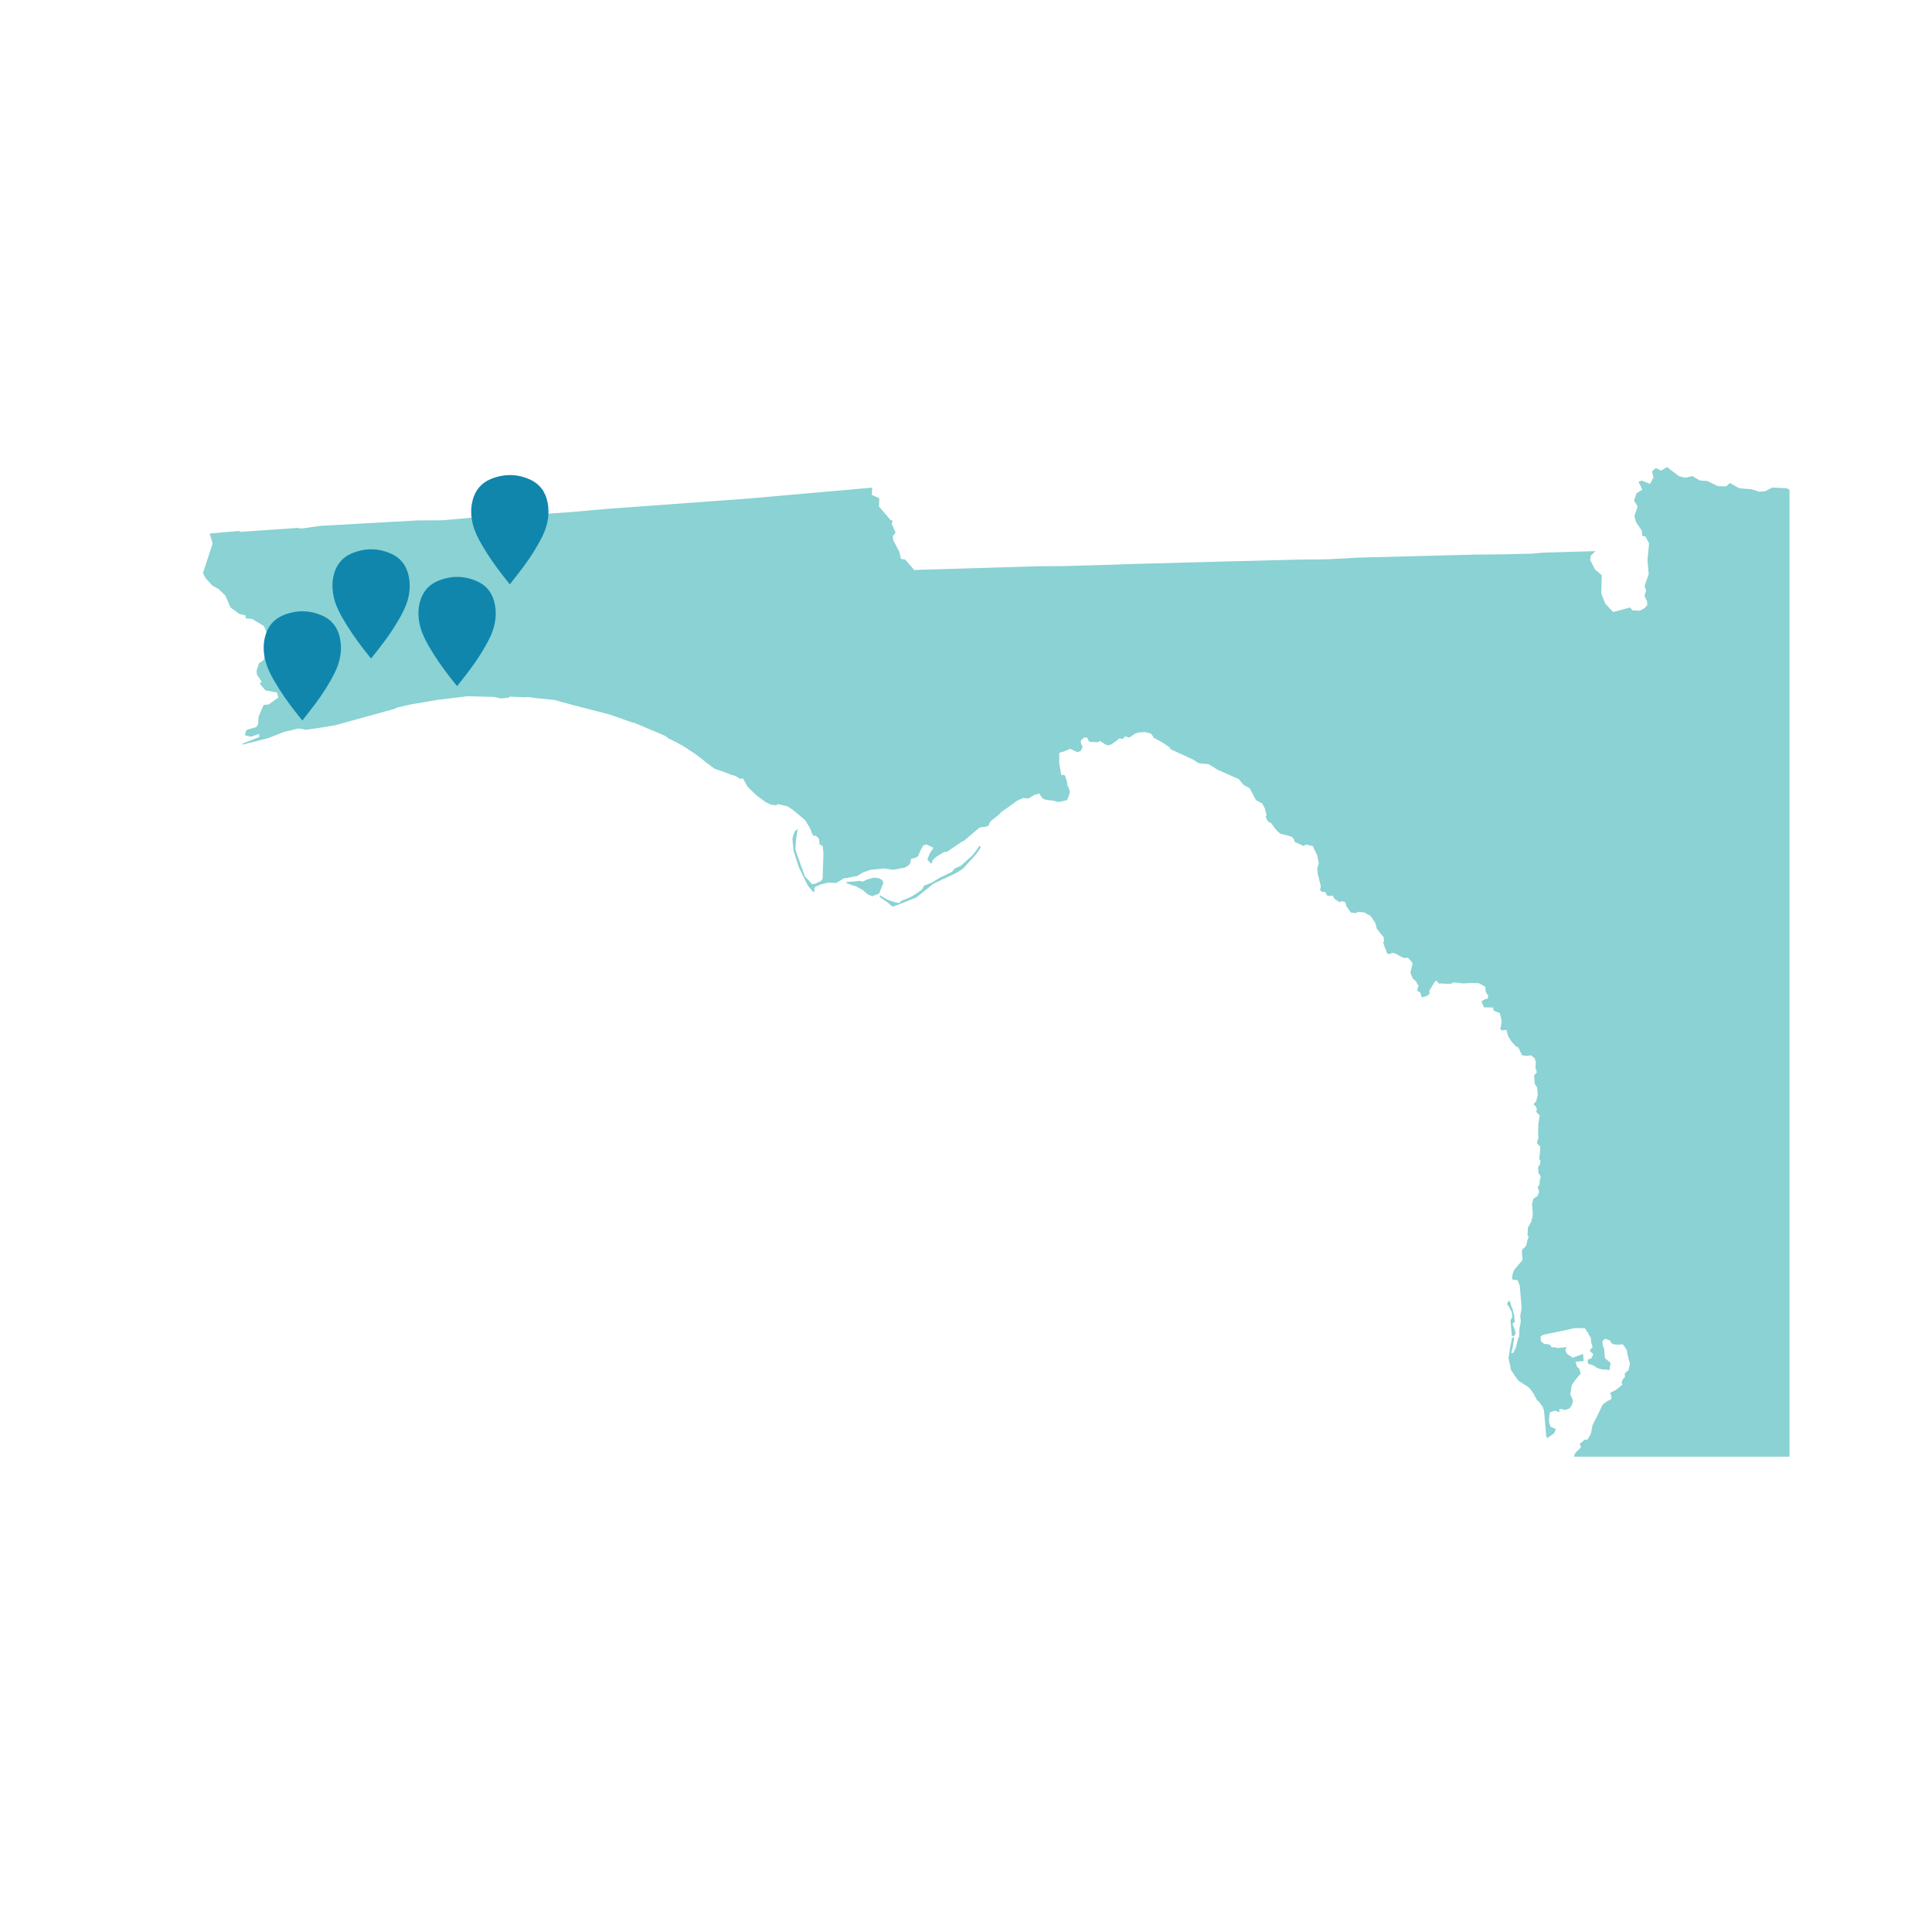 <?xml version="1.0" encoding="utf-8"?>
<!-- Generator: Adobe Illustrator 26.5.3, SVG Export Plug-In . SVG Version: 6.00 Build 0)  -->
<svg version="1.1" id="Layer_1" xmlns="http://www.w3.org/2000/svg" xmlns:xlink="http://www.w3.org/1999/xlink" x="0px" y="0px"
	 viewBox="0 0 1200 1200" style="enable-background:new 0 0 1200 1200;" xml:space="preserve">
<style type="text/css">
	.st0{clip-path:url(#SVGID_00000104697112814097348260000010209113730864651186_);}
	.st1{fill-rule:evenodd;clip-rule:evenodd;fill:#8AD2D3;}
	.st2{fill:#1086AD;}
</style>
<g>
	<defs>
		<rect id="SVGID_1_" x="106.26" y="280.47" width="1005.24" height="624.3"/>
	</defs>
	<clipPath id="SVGID_00000021841785022748361890000013939318634757775750_">
		<use xlink:href="#SVGID_1_"  style="overflow:visible;"/>
	</clipPath>
	<g style="clip-path:url(#SVGID_00000021841785022748361890000013939318634757775750_);">
		<polygon class="st1" points="1096.38,1093.66 1095.06,1093.15 1092.42,1092.1 1091.79,1092.16 1089.95,1092.96 1088.23,1095.02 
			1082.27,1092.36 1080.32,1091.89 1077.8,1092.12 1074.42,1089.87 1072.36,1088.14 1070.66,1083.2 1068.26,1077.69 
			1064.39,1069.76 1063.43,1066.03 1059.66,1059.37 1058.07,1055.69 1058.01,1055.06 1058.53,1053.74 1057.05,1051.33 
			1055.78,1051.44 1055.84,1052.07 1054.69,1053.44 1054.28,1056.02 1055.08,1057.86 1057.93,1061.43 1060.1,1064.42 
			1063.35,1072.4 1066.89,1076.54 1067.69,1078.38 1071.26,1090.15 1072.75,1092.56 1073.49,1093.77 1074.18,1094.34 
			1078.13,1095.9 1082.25,1099.36 1084.83,1099.77 1085.51,1100.34 1086.83,1100.86 1089.41,1101.27 1090.67,1101.16 
			1092.51,1100.36 1093.09,1099.68 1095.5,1098.19 1100.27,1094.59 1100.22,1093.96 		"/>
		<polygon class="st1" points="1422.64,1231.65 1421.6,1234.28 1421.13,1236.23 1421.93,1238.07 1421.52,1240.65 1420.48,1243.28 
			1420.24,1247.76 1419.25,1251.02 1418.73,1252.34 1417.52,1253.08 1413.9,1255.31 1413.38,1256.62 1412.92,1258.57 
			1413.25,1262.36 1412.1,1263.73 1410.37,1265.79 1408.81,1269.74 1408.35,1271.69 1404.89,1275.81 1403.11,1277.24 
			1401.85,1277.35 1401.16,1276.78 1396.8,1277.79 1396.28,1279.11 1400.86,1280.62 1402.24,1281.77 1403.03,1283.61 
			1402.74,1287.45 1401.17,1291.4 1399.34,1292.2 1397.5,1293 1395.09,1294.48 1394.56,1295.8 1395.36,1297.63 1395.53,1299.53 
			1395.06,1301.48 1395.12,1302.11 1394.6,1303.43 1393.5,1305.43 1392.3,1306.17 1391.66,1306.23 1389.72,1305.76 1386.39,1304.15 
			1385.82,1304.83 1388.1,1309.08 1388.9,1310.92 1388.95,1311.55 1389.01,1312.18 1388.49,1313.5 1388.54,1314.13 1387.97,1314.82 
			1387.34,1314.87 1386.76,1315.56 1385.5,1315.67 1384.81,1315.1 1384.18,1315.15 1382.18,1314.05 1382.07,1312.79 1380.8,1312.9 
			1379.02,1314.33 1381.71,1316 1383.6,1315.84 1384.29,1316.41 1385.03,1317.62 1385.09,1318.25 1384.57,1319.57 1383.94,1319.62 
			1382.27,1322.31 1381.69,1323 1381.11,1323.69 1380.48,1323.74 1379.91,1324.43 1379.96,1325.06 1379.33,1325.12 1378.29,1327.75 
			1377.72,1328.44 1375.99,1330.5 1375.36,1330.55 1374.73,1330.61 1372.26,1331.46 1373,1332.67 1373.11,1333.93 1372.07,1336.56 
			1371.6,1338.51 1371.03,1339.2 1369.3,1341.26 1368.67,1341.31 1368.04,1341.37 1367.35,1340.79 1366.78,1341.48 1364.94,1342.28 
			1361.43,1345.77 1360.86,1346.45 1360.91,1347.08 1360.97,1347.71 1358.72,1351.09 1356.94,1352.52 1355.73,1353.26 
			1355.84,1354.52 1359.41,1351.67 1362.75,1346.29 1365.11,1344.17 1366.94,1343.37 1368.84,1343.21 1369.41,1342.52 
			1370.04,1342.47 1369.99,1341.83 1371.14,1340.46 1372.81,1337.77 1374.54,1335.71 1374.48,1335.08 1375.11,1335.03 
			1376.84,1332.97 1377.42,1332.28 1377.99,1331.59 1378.57,1330.91 1379.72,1329.53 1380.35,1329.48 1380.3,1328.85 
			1380.93,1328.79 1380.87,1328.16 1381.45,1327.47 1381.39,1326.84 1380.65,1325.64 1383.47,1321.57 1384.05,1320.89 
			1385.2,1319.51 1386.41,1318.77 1388.24,1317.97 1388.82,1317.29 1388.76,1316.66 1389.92,1315.28 1389.86,1314.65 
			1390.44,1313.97 1394.63,1311.05 1398.09,1306.94 1400.85,1302.24 1401.84,1298.97 1400.99,1296.51 1400.88,1295.24 
			1406.71,1282.01 1409.48,1277.32 1412.02,1270.1 1413.17,1268.73 1414.27,1266.72 1414.79,1265.4 1416,1264.66 1416.35,1261.45 
			1418.32,1254.92 1420.62,1252.17 1422.84,1241.17 1424.51,1238.48 1423.27,1231.59 		"/>
		<polygon class="st1" points="1425.37,1183.07 1425.2,1181.18 1426.02,1176.02 1425.64,1171.6 1425.3,1167.82 1424.34,1164.09 
			1424.47,1158.35 1422.84,1147.05 1422.79,1146.42 1422.68,1145.15 1422.2,1132.48 1422.33,1126.74 1422.28,1126.11 
			1422.22,1125.48 1422.17,1124.85 1422.8,1124.79 1422.52,1121.64 1422.24,1118.48 1421.97,1115.33 1422.48,1099.38 
			1422.2,1096.23 1422.83,1096.17 1422.72,1094.91 1423.24,1093.59 1422.35,1083.49 1422.93,1082.81 1422.71,1080.28 
			1423.34,1080.23 1422.2,1059.98 1422.61,1057.4 1422.38,1054.87 1422.41,1047.88 1422.76,1044.67 1423.17,1042.09 
			1423.11,1041.46 1422.95,1039.56 1423.36,1036.98 1423.3,1036.35 1422.64,1028.78 1421.64,1017.42 1421.47,1015.53 
			1421.31,1013.63 1421.25,1013 1421.14,1011.74 1420.98,1009.85 1420.01,1006.11 1418.94,1001.12 1419.46,999.8 1420.09,999.75 
			1419.7,995.33 1415.55,984.25 1410.54,970.7 1408.04,963.92 1404.17,955.99 1399.49,946.23 1395.1,939.62 1392.71,934.1 
			1390.48,930.48 1391.63,929.11 1390.09,926.07 1389.35,924.86 1385.64,918.83 1383.42,915.21 1382.67,914 1381.93,912.79 
			1375.94,902.51 1374.4,899.46 1370.64,892.8 1367.45,885.45 1361.76,871.32 1360.5,871.43 1358.21,867.18 1355.82,861.66 
			1355.77,861.03 1354.97,859.2 1354.01,855.46 1353.26,854.26 1352.52,853.05 1350.46,851.32 1349.61,848.85 1348.81,847.02 
			1348.76,846.39 1347.16,842.71 1342.21,829.79 1341.53,829.21 1339.25,824.96 1328.92,808.7 1328.86,808.07 1317.84,791.23 
			1316.42,789.45 1314.93,787.03 1309.63,777.32 1308.83,775.48 1308.09,774.28 1304.32,767.61 1299.32,754.06 1299.21,752.8 
			1298.52,752.22 1295.69,741.66 1294.78,738.56 1294.61,736.67 1293.48,731.04 1293.26,728.52 1292.87,724.1 1293.06,719 
			1292.95,717.73 1293.36,715.16 1293.25,713.89 1293.77,712.58 1294.18,710 1296.43,706.62 1298.15,704.56 1303.61,701.54 
			1303.5,700.27 1301.28,696.65 1296.03,687.58 1294.9,681.95 1292.62,677.7 1291.19,675.92 1284.9,669.47 1279.93,663.55 
			1279.18,662.34 1267.87,649.35 1267.81,648.72 1266.39,646.93 1263.47,642.74 1252.68,628.42 1235.37,605.14 1232.46,600.94 
			1229.55,596.75 1229.49,596.12 1228.12,594.96 1225.26,591.4 1222.46,588.46 1220.24,584.84 1218.81,583.06 1218.07,581.86 
			1217.21,579.39 1212.08,571.57 1207.51,563.07 1202.27,553.99 1191.71,535.2 1190.92,533.36 1186.35,524.86 1181.9,517.62 
			1181.16,516.41 1178.14,510.95 1168.11,490.85 1168.05,490.22 1164.92,483.5 1164.86,482.87 1162.58,478.61 1158.65,470.06 
			1156.83,463.86 1156.61,461.33 1156.22,456.91 1154.57,452.61 1153.67,449.51 1150.92,447.2 1150.07,444.74 1146.88,437.38 
			1135.57,402.76 1134.78,400.93 1129.71,386.74 1129.55,384.85 1128.75,383.01 1126.99,377.44 1126.03,373.71 1125.86,371.82 
			1125.81,371.19 1124.23,360.51 1124.18,359.88 1122.58,356.21 1120.32,344.96 1117.58,342.66 1115.68,342.82 1114.31,341.67 
			1114.83,340.35 1115.93,338.35 1114.11,332.15 1113.67,327.1 1112.76,324 1113.55,311.21 1113.73,306.11 1113.05,305.53 
			1112.36,304.96 1110.99,303.81 1109.67,303.28 1100.73,302.8 1096.47,305.08 1092.69,305.41 1088.1,303.91 1080.42,303.31 
			1074.41,300.02 1072.05,302.14 1066.95,301.95 1060.3,298.72 1055.83,298.47 1051.14,295.7 1046.77,296.72 1042.88,295.79 
			1035.38,290.09 1031.76,292.32 1028.44,290.7 1026.08,292.82 1027.04,296.55 1024.85,300.55 1019.58,298.47 1017.74,299.27 
			1020.08,304.15 1016.46,306.38 1014.95,310.96 1017.18,314.58 1015.15,320.48 1016.12,324.22 1019.77,329.62 1020.05,332.77 
			1022,333.24 1024.28,337.49 1023.27,347.75 1024.05,356.59 1021.5,363.81 1022.41,366.91 1021.42,370.17 1022.96,373.22 
			1023.18,375.74 1021.46,377.8 1018.41,379.34 1013.94,379.1 1012.51,377.32 1001.95,380.15 997.03,374.86 994.59,368.71 
			994.85,357.24 990.73,353.79 987.65,347.7 988.06,345.12 991,342.32 958.65,343.25 951.7,343.86 932.03,344.32 915.51,344.49 
			843.81,346.33 824.83,347.37 815.94,347.51 808.31,347.54 767.7,348.56 746.76,349.13 704.89,350.26 692.84,350.68 660.49,351.61 
			645.24,351.68 567.86,354.02 562.2,347.52 559.62,347.12 558.6,342.75 554.78,335.46 554.56,332.93 556.28,330.87 553.89,325.36 
			554.36,323.41 553.04,322.89 545.95,314.61 546.14,309.5 541.5,307.37 541.75,302.89 464.76,309.65 463.49,309.76 378.19,315.98 
			354.21,318.08 321.97,320.28 301.09,321.48 294.72,321.4 274.53,323.17 259.27,323.24 199.15,326.61 187.22,328.29 184.64,327.88 
			184.01,327.94 183.37,327.99 182.74,328.05 149.24,330.35 148.55,329.78 147.92,329.83 130.25,331.38 132.07,337.58 
			126.05,355.92 127.59,358.96 131.82,363.68 135.82,365.87 140,369.96 143.19,377.31 148.62,381.28 152.52,382.21 152.69,384.11 
			156.53,384.4 163.91,388.84 166.31,394.36 166.28,401.35 163.85,409.84 160.86,412.01 159.35,416.59 159.58,419.11 162.49,423.31 
			161.34,424.68 164.88,428.82 171.99,430.11 172.9,433.21 166.92,437.55 163.76,437.82 160.59,445.1 160.34,449.57 159.25,451.58 
			153.05,453.39 152.06,456.66 155.96,457.59 160.9,455.88 161.06,457.78 150.61,461.87 150.67,462.5 166.22,458.59 176.67,454.5 
			181.67,453.42 185.4,452.46 187.98,452.87 189.92,453.33 199.97,451.82 208.12,450.47 245.37,440.2 246.58,439.46 255.93,437.37 
			264.08,436.01 271.6,434.72 290.48,432.43 307.05,432.88 310.95,433.81 316,433.37 316.57,432.68 326.15,433.11 328.04,432.94 
			333.83,433.71 344.09,434.71 356.47,438.08 378.59,443.77 393.03,448.86 393.66,448.81 403.57,453.02 406.21,454.06 
			413.48,457.24 414.85,458.39 420.18,461.11 424.19,463.3 426.88,464.97 427.56,465.55 430.26,467.22 435,470.62 437.75,472.92 
			438.44,473.49 443.87,477.47 451.09,480.01 453.73,481.05 456.99,482.04 459.68,483.71 461.58,483.55 463.12,486.59 464.6,489 
			470.15,494.24 475.58,498.22 478.9,499.83 482.12,500.19 483.32,499.44 489.17,500.84 492.55,503.09 495.29,505.39 495.98,505.96 
			500.1,509.42 503.06,514.25 504.71,518.55 505.4,519.13 506.66,519.02 508.04,520.17 508.78,521.38 508.83,522.01 508.94,523.27 
			509.05,524.53 510.37,525.05 511.06,525.63 511.11,526.26 511.22,527.52 511.45,530.04 510.94,545.99 509.79,547.36 
			506.11,548.96 504.22,549.12 502.79,547.34 499.99,544.41 496.63,535.16 494.07,527.75 494.26,522.65 495.08,517.49 
			495.49,514.91 493.71,516.34 492.67,518.97 492.2,520.92 492.42,523.45 492.87,528.5 496.33,539 500.21,546.93 501.75,549.97 
			504.61,553.54 505.92,554.06 505.76,552.17 506.28,550.85 509.95,549.25 514.31,548.24 519.42,548.42 524.25,545.46 
			526.14,545.29 532.39,544.1 536.01,541.88 540.95,540.17 544.11,539.9 549.16,539.45 554.95,540.22 561.2,539.03 561.83,538.98 
			564.25,537.49 565.4,536.12 565.81,533.54 568.91,532.63 570.11,531.89 572.25,527.25 573.35,525.25 575.18,524.45 576.5,524.97 
			579.82,526.59 577.58,529.96 576.01,533.92 578.13,536.27 578.76,536.22 579.23,534.27 581.58,532.16 586.41,529.19 588.3,529.02 
			597.9,522.46 598.53,522.4 602.67,518.86 608.6,513.89 609.86,513.77 611.75,513.61 614.22,512.76 614.17,512.13 615.26,510.12 
			620.61,505.84 621.76,504.46 625.96,501.55 631.94,497.21 635.61,495.62 638.82,495.97 642.44,493.74 645.54,492.84 
			647.03,495.25 648.4,496.4 650.35,496.87 653.56,497.22 657.46,498.15 662.45,497.08 663.02,496.39 664.06,493.75 664.53,491.81 
			663.62,488.71 662.94,488.13 662.71,485.61 661.8,482.51 661.06,481.3 659.17,481.46 659.12,480.83 657.87,473.95 657.95,467.58 
			661.05,466.67 664.73,465.08 668.05,466.69 669.37,467.21 671.2,466.42 672.3,464.41 672.19,463.15 671.45,461.94 671.28,460.05 
			671.86,459.37 673.64,457.94 675.59,458.4 675.7,459.66 677.07,460.82 682.18,461 682.75,460.32 683.38,460.26 686.76,462.51 
			688.71,462.97 690.55,462.18 693.53,460.01 695.32,458.58 697.27,459.04 698.42,457.67 699.68,457.56 701,458.08 701.63,458.02 
			702.83,457.28 704.62,455.85 707.09,455 710.87,454.67 714.77,455.6 716.2,457.38 716.25,458.01 722.27,461.3 726.33,464.12 
			727.02,464.7 726.38,464.75 727.07,465.33 740.99,471.74 744.37,473.99 750.79,474.69 756.17,478.04 768.08,483.35 769.4,483.87 
			772.26,487.44 776.26,489.63 780.08,496.93 782.09,498.02 784.09,499.12 785.63,502.16 786.59,505.89 786.65,506.52 
			786.07,507.21 786.87,509.05 787.61,510.26 789.62,511.35 791.79,514.34 793.22,516.12 795.27,517.85 799.17,518.78 
			802.44,519.77 803.87,521.55 803.98,522.81 808.62,524.95 809.93,525.47 810.51,524.78 811.77,524.67 815.67,525.6 815.72,526.23 
			818.06,531.11 819.13,536.11 818.15,539.37 818.43,542.53 820.41,550.62 819.94,552.57 820.69,553.78 823.27,554.19 
			824.06,556.02 825.38,556.54 827.9,556.32 828.7,558.16 832.08,560.41 833.29,559.67 835.23,560.13 835.98,561.34 836.09,562.6 
			839,566.8 842.21,567.15 843.42,566.41 847.26,566.71 851.27,568.9 854.18,573.09 855.14,576.83 856.57,578.61 859.43,582.17 
			859.65,584.7 859.07,585.38 859.92,587.85 861.58,592.16 862.89,592.68 864.73,591.88 865.36,591.83 868,592.87 868.68,593.44 
			872,595.06 874.53,594.84 876.64,597.2 877.39,598.4 875.99,604.25 877.59,607.93 879.65,609.65 880.44,611.49 881.13,612.07 
			880.14,615.33 882.15,616.43 883.05,619.53 886.16,618.62 887.94,617.19 887.77,615.3 891.11,609.92 891.69,609.23 892.32,609.18 
			893.75,610.96 895.01,610.85 899.48,611.09 901.38,610.92 903.22,610.13 909.01,610.89 913.42,610.5 918.53,610.69 922.54,612.88 
			922.81,616.04 924.3,618.45 924.35,619.08 923.83,620.4 922.57,620.51 920.16,622 921.75,625.67 927.49,625.8 927.65,627.7 
			931.6,629.26 932.68,634.25 932.32,637.46 931.8,638.78 932.55,639.99 935.7,639.71 936.66,643.44 938.89,647.06 941.69,650 
			943.01,650.51 945.35,655.4 947.93,655.81 951.08,655.53 953.14,657.26 953.99,659.73 953.64,662.94 954.55,666.04 952.82,668.1 
			953.26,673.14 954,674.35 954.75,675.56 954.86,676.82 955.13,679.98 954.21,683.87 952.48,685.93 953.85,687.08 954.65,688.92 
			954.13,690.24 954.87,691.45 956.24,692.6 956.3,693.23 955.48,698.39 955.35,704.12 955.57,706.65 954.58,709.91 956.7,712.27 
			956.45,716.75 956.04,719.33 956.1,719.96 956.84,721.16 956.43,723.74 955.8,723.8 955.34,725.75 955.61,728.9 956.3,729.48 
			957.1,731.32 956.52,732 956.22,735.84 955.07,737.22 955.98,740.32 955.46,741.63 954.94,742.95 952.53,744.44 951.54,747.7 
			951.98,752.75 952.09,754.01 951.68,756.59 951.16,757.91 951.22,758.54 949.03,762.55 948.78,767.02 949.53,768.23 
			948.49,770.86 948.54,771.5 948.02,772.81 948.08,773.44 947.5,774.13 946.35,775.5 945.72,775.56 945.25,777.51 945.64,781.93 
			945.7,782.56 940.52,788.74 939.47,791.37 939.12,794.58 941.07,795.05 942.33,794.93 943.07,796.14 943.93,798.61 943.98,799.24 
			944.09,800.5 944.31,803.03 945.14,812.49 944.27,817.02 944.6,820.81 943.73,825.34 943.54,830.44 942.96,831.13 941.57,836.97 
			939.95,840.3 939.32,840.35 938.69,840.41 939.62,836.51 940.44,831.35 940.39,830.72 939.12,830.83 938.71,833.41 938.25,835.36 
			937.43,840.52 937.02,843.1 937.19,844.99 938.15,848.72 938.32,850.62 941.97,856.02 943.4,857.8 948.78,861.14 950.15,862.3 
			952.32,865.28 954.6,869.54 955.98,870.69 956.72,871.89 958.15,873.68 959,876.15 960.11,888.77 960.44,892.55 961.13,893.13 
			965.32,890.22 966.36,887.58 963.73,886.54 963.04,885.97 962.19,883.5 962.08,882.23 962.38,878.39 962.9,877.08 966,876.17 
			968.63,877.21 968.58,876.58 968.46,875.31 969.1,875.26 969.73,875.2 970.36,875.15 971.04,875.72 972.94,875.56 974.78,874.76 
			975.93,873.39 976.97,870.75 976.86,869.49 975.26,865.81 975.73,863.87 976.08,860.66 978.33,857.28 981.78,853.16 
			980.87,850.06 979.5,848.91 978.59,845.81 983.64,845.36 983.25,840.95 976.48,843.45 976.42,842.82 974.42,841.72 973.05,840.57 
			972.19,838.1 973.34,836.73 966.4,837.34 966.35,836.71 965.72,836.76 965.09,836.82 964.45,836.87 963.82,836.93 963.08,835.72 
			962.4,835.15 959.82,834.74 959.18,834.79 958.5,834.22 957.81,833.64 957.13,833.07 957.07,832.43 956.96,831.17 956.9,830.54 
			956.85,829.91 957.48,829.85 958.05,829.17 963.05,828.09 968.67,826.96 973.67,825.89 978.03,824.87 983.76,825 984.39,824.95 
			985.88,827.36 986.56,827.94 986.62,828.57 987.36,829.78 988.1,830.98 988.16,831.61 988.38,834.14 989.23,836.61 988.66,837.29 
			988.08,837.98 987.51,838.67 987.56,839.3 988.25,839.87 989.62,841.02 989.1,842.34 988.52,843.03 988.58,843.66 986.11,844.51 
			986.28,846.41 986.33,847.04 989.6,848.02 990.29,848.6 990.92,848.54 990.97,849.17 992.29,849.69 993.61,850.21 995.56,850.68 
			996.82,850.57 999.4,850.98 999.97,850.29 999.86,849.03 1000.33,847.08 1000.27,846.45 999.58,845.87 998.21,844.72 
			996.84,843.57 996.78,842.94 996.67,841.68 996.29,837.26 995.54,836.05 995.49,835.42 995.38,834.16 995.27,832.9 997.05,831.47 
			999.68,832.51 1000.37,833.08 1000.43,833.72 1001.8,834.87 1005.01,835.22 1006.27,835.11 1008.16,834.94 1008.22,835.58 
			1008.91,836.15 1009.65,837.36 1009.7,837.99 1010.34,837.93 1010.39,838.56 1011.52,844.19 1012.37,846.66 1011.5,851.19 
			1010.29,851.93 1009.14,853.3 1009.31,855.2 1007.58,857.25 1007.63,857.89 1007.06,858.57 1007.8,859.78 1007.22,860.47 
			1003.66,863.32 1000.62,864.86 1000.04,865.55 1000.78,866.75 1000.84,867.39 1000.95,868.65 1000.37,869.33 998.53,870.13 
			995.54,872.3 992.31,878.95 989.6,884.27 989.08,885.59 988.21,890.12 987.69,891.43 986.01,894.12 984.12,894.29 981.76,896.41 
			981.13,896.46 981.98,898.93 978.47,902.42 976.91,906.37 976.45,908.32 974.56,908.49 972.72,909.28 970.94,910.71 970.36,911.4 
			971.21,913.87 970.58,913.92 967.37,913.57 966.68,912.99 966.98,909.15 961.03,906.49 960.45,907.18 961.19,908.39 
			963.25,910.11 964.62,911.26 966.11,913.68 966.79,914.25 967.54,915.46 969.13,919.14 969.87,920.34 969.93,920.97 
			970.62,921.55 970.73,922.81 971.41,923.39 970.78,923.44 970.89,924.71 974.27,926.95 979.87,932.82 983.47,937.59 
			988.28,941.62 992.5,946.34 993.3,948.18 993.63,951.96 995.69,953.69 998.33,954.73 999.07,955.94 999.76,956.51 1004.84,963.7 
			1011.63,975.82 1013.33,980.76 1013.96,980.7 1014.82,983.17 1017.89,989.26 1017.95,989.89 1018.69,991.1 1022.24,995.24 
			1022.98,996.45 1023.66,997.02 1026.74,1003.11 1031.77,1009.67 1036.16,1016.28 1046.05,1027.49 1048.17,1029.85 
			1051.93,1036.51 1052.04,1037.78 1052.84,1039.62 1052.89,1040.25 1053.75,1042.71 1053.91,1044.61 1054.02,1045.87 
			1054.08,1046.5 1054.13,1047.13 1054.25,1048.39 1054.99,1049.6 1054.93,1048.97 1055.64,1042.55 1056.63,1039.28 
			1058.35,1037.22 1060.41,1038.95 1062.31,1038.78 1067.35,1038.34 1067.87,1037.02 1071.6,1036.06 1072.13,1034.74 
			1069.23,1023.55 1065.99,1015.57 1065.03,1011.84 1066.18,1010.46 1067.39,1009.72 1071.17,1009.39 1072.73,1005.44 
			1073.88,1004.06 1074.46,1003.38 1075.72,1003.26 1076.35,1003.21 1077.61,1003.1 1078.25,1003.04 1078.88,1002.99 
			1080.77,1002.82 1082.77,1003.92 1083.57,1005.76 1083.68,1007.02 1083.11,1007.7 1082.48,1007.76 1079.95,1007.98 
			1080.01,1008.61 1079.38,1008.67 1078.8,1009.35 1079.02,1011.88 1079.08,1012.51 1079.24,1014.4 1079.35,1015.67 
			1083.88,1016.54 1085.2,1017.06 1085.48,1020.22 1085.81,1024 1086.09,1027.16 1087.05,1030.89 1086.01,1033.52 1086.23,1036.05 
			1086.29,1036.68 1086.1,1041.78 1084.65,1047 1084.24,1049.58 1083.88,1052.79 1083.59,1056.63 1082.38,1057.37 1081.01,1056.22 
			1078.73,1051.97 1077.35,1050.82 1075.4,1050.35 1072.88,1050.57 1069.72,1050.85 1068.57,1052.22 1068.79,1054.75 
			1074.29,1059.35 1076.46,1062.34 1079.92,1072.85 1080.83,1075.95 1082.42,1079.63 1084.63,1090.24 1086.52,1090.08 
			1090.14,1087.85 1090.44,1084.01 1094.12,1082.42 1097.38,1083.4 1100.02,1084.44 1099.61,1087.02 1100.35,1088.23 
			1102.87,1088.01 1103.5,1087.95 1104.82,1088.47 1105.45,1088.42 1106.14,1088.99 1107.4,1088.88 1108.26,1091.35 
			1107.62,1091.41 1108.31,1091.98 1108.37,1092.61 1109.68,1093.13 1111.69,1094.23 1112.95,1094.12 1115.64,1095.79 
			1116.33,1096.37 1117.64,1096.89 1119.13,1099.3 1119.81,1099.87 1119.87,1100.51 1125.36,1105.11 1129.13,1111.78 
			1130.55,1113.56 1130.61,1114.19 1131.35,1115.4 1133.06,1120.33 1133.74,1120.91 1133.8,1121.54 1133.85,1122.17 
			1136.47,1130.21 1136.74,1133.37 1137.6,1135.83 1137.65,1136.47 1137.87,1138.99 1138.73,1141.46 1138.78,1142.09 
			1139.75,1145.82 1139.8,1146.45 1140.54,1147.66 1142.06,1157.7 1150.28,1171.61 1151.65,1172.76 1152.28,1172.7 1153.02,1173.91 
			1153.52,1179.59 1153.58,1180.22 1154.37,1182.06 1155.06,1182.63 1155.75,1183.21 1156.43,1183.79 1156.49,1184.42 
			1157.17,1184.99 1157.4,1187.52 1158.14,1188.72 1158.19,1189.35 1159.51,1189.88 1160.88,1191.03 1165.39,1198.9 
			1166.08,1199.47 1167.39,1199.99 1168.43,1197.36 1169.25,1192.2 1170.41,1190.83 1172.19,1189.4 1172.82,1189.34 
			1175.34,1189.12 1177.29,1189.59 1182.45,1190.41 1183.03,1189.72 1189.17,1187.27 1191.06,1187.11 1193.59,1186.88 
			1194.27,1187.46 1193.81,1189.41 1194.5,1189.98 1195.76,1189.87 1198.17,1188.39 1200.7,1188.17 1200.81,1189.43 
			1203.55,1191.73 1206.13,1192.14 1208.66,1191.92 1209.23,1191.23 1210.55,1191.75 1214.5,1193.32 1215.99,1195.73 
			1219.99,1197.92 1221.94,1198.39 1222.63,1198.96 1223.48,1201.43 1224.28,1203.27 1224.39,1204.53 1223.81,1205.22 
			1221.46,1207.33 1221.57,1208.59 1222.94,1209.75 1224.31,1210.9 1225,1211.47 1224.59,1214.05 1224.81,1216.58 1226.82,1217.67 
			1228.02,1216.93 1234.83,1222.06 1237.69,1225.62 1239.06,1226.77 1241.92,1230.34 1244.83,1234.53 1245.05,1237.06 
			1246.54,1239.47 1246.7,1241.37 1248.24,1244.41 1250.93,1246.08 1252.3,1247.23 1252.41,1248.49 1251.43,1251.76 1252.23,1253.6 
			1255.08,1257.16 1257.77,1258.84 1259.2,1260.62 1264.51,1270.33 1264.56,1270.96 1264.04,1272.28 1264.21,1274.17 
			1265.58,1275.32 1268.1,1275.1 1270.39,1279.35 1270.55,1281.24 1270.03,1282.56 1267.45,1282.15 1266.82,1282.21 
			1265.72,1284.21 1265.2,1285.53 1265.95,1286.74 1265.54,1289.32 1264.39,1290.69 1263.92,1292.64 1263.84,1299 1263.9,1299.63 
			1263.32,1300.32 1263.71,1304.74 1267.09,1306.99 1267.2,1308.25 1268.63,1310.03 1269.37,1311.24 1270.33,1314.97 
			1271.71,1316.12 1273.65,1316.58 1275.03,1317.74 1278.46,1320.61 1281.15,1322.29 1284.19,1320.75 1286.03,1319.95 
			1289.13,1319.04 1290.39,1318.93 1291.71,1319.45 1292.97,1319.34 1294.29,1319.86 1294.87,1319.17 1299.17,1317.53 
			1301.01,1316.73 1301.64,1316.67 1303.54,1316.51 1304.17,1316.45 1307.84,1314.86 1309.11,1314.75 1310.42,1315.27 
			1310.89,1313.32 1310.2,1312.74 1310.03,1310.85 1311.24,1310.11 1311.87,1310.05 1314.23,1307.94 1316.76,1307.71 
			1319.22,1306.86 1320.54,1307.38 1321.91,1308.53 1322.66,1309.74 1327.48,1306.77 1333.9,1307.48 1335.22,1308 1335.96,1309.21 
			1336.07,1310.47 1336.13,1311.1 1337.91,1309.67 1340.38,1308.82 1343.54,1308.54 1344.17,1308.49 1344.74,1307.8 
			1345.26,1306.48 1346.47,1305.74 1350.89,1305.35 1350.09,1303.52 1354.29,1300.6 1356.65,1298.49 1356.92,1301.64 
			1359.39,1300.79 1361.64,1297.41 1361.58,1296.78 1360.68,1293.68 1363.55,1290.25 1365.45,1290.09 1367.4,1290.55 
			1368.77,1291.7 1368.82,1292.33 1368.88,1292.96 1368.93,1293.6 1370.88,1294.06 1372.09,1293.32 1373.41,1293.84 
			1374.78,1294.99 1374.84,1295.62 1376.15,1296.14 1376.84,1296.72 1377.94,1294.71 1378.4,1292.76 1380.7,1290.02 
			1384.21,1286.53 1385.36,1285.16 1388.35,1282.99 1393.01,1278.13 1393.42,1275.55 1394.41,1272.28 1396.77,1270.17 
			1398.03,1270.05 1400.39,1267.94 1404.25,1261.24 1404.66,1258.66 1403.97,1258.09 1402.03,1257.62 1400.71,1257.1 
			1400.26,1252.05 1401.31,1249.42 1399.36,1248.95 1397.71,1244.65 1396.85,1242.18 1396.52,1238.39 1397.86,1231.91 
			1398.49,1231.86 1399.64,1230.48 1401.09,1225.27 1400.35,1224.06 1400.3,1223.43 1400.24,1222.8 1400.07,1220.91 
			1400.37,1217.07 1400.84,1215.12 1401.99,1213.74 1402.62,1213.69 1402.57,1213.06 1403.2,1213 1403.77,1212.32 1404.35,1211.63 
			1404.87,1210.31 1405.39,1208.99 1405.28,1207.73 1407.36,1202.46 1407.3,1201.83 1407.71,1199.25 1407.49,1196.73 
			1408.01,1195.41 1408.59,1194.72 1409.22,1194.67 1409.79,1193.98 1414.62,1191.01 1417.14,1190.79 1419.15,1191.89 
			1420.52,1193.04 1420.63,1194.3 1420.22,1196.88 1419.87,1200.09 1419.92,1200.72 1419.35,1201.41 1422.84,1204.92 
			1423.47,1204.86 1423.36,1203.6 1423.93,1202.91 1423.88,1202.28 1423.19,1201.71 1423.13,1201.08 1422.86,1197.92 
			1423.51,1190.87 1424.61,1188.86 1425.59,1185.6 1425.48,1184.34 		"/>
		<polygon class="st1" points="1251.92,1409.43 1251.01,1406.33 1250.21,1404.5 1249.41,1402.66 1244.94,1402.41 1242.36,1402.01 
			1237.72,1399.87 1236.98,1398.66 1236.87,1397.4 1236.18,1396.82 1234.81,1395.67 1230.97,1395.37 1229.71,1395.48 
			1229.82,1396.75 1230.45,1396.69 1231.82,1397.84 1231.3,1399.16 1230.2,1401.16 1229.52,1400.59 1228.89,1400.64 
			1228.72,1398.75 1226.66,1397.02 1226.14,1398.34 1226.83,1398.92 1227.16,1402.7 1226.58,1403.39 1226.01,1404.08 
			1224.17,1404.87 1223.54,1404.93 1222.8,1403.72 1220.96,1404.52 1217.28,1406.11 1216.71,1406.8 1216.24,1408.75 
			1213.88,1410.86 1212.57,1410.34 1209.88,1408.67 1209.24,1408.73 1206.48,1413.42 1206.01,1415.37 1205.44,1416.06 
			1203.54,1416.22 1201.13,1417.71 1201.24,1418.97 1197.79,1423.09 1194.74,1424.63 1192.96,1426.06 1192.38,1426.74 
			1191.81,1427.43 1191.23,1428.11 1191.29,1428.75 1190.66,1428.8 1190.08,1429.49 1189.45,1429.54 1188.82,1429.6 
			1188.08,1428.39 1186.82,1428.5 1186.87,1429.13 1185.03,1429.93 1185.09,1430.56 1183.31,1431.99 1181.99,1431.47 1181.3,1430.9 
			1180.04,1431.01 1175.68,1432.02 1172.52,1432.3 1171.54,1435.57 1169.64,1435.73 1169.12,1437.05 1170.03,1440.15 
			1170.66,1440.1 1171.93,1439.99 1174.45,1439.76 1177.49,1438.22 1179.33,1437.43 1183.12,1437.1 1186.22,1436.19 
			1189.32,1435.28 1189.95,1435.22 1191.27,1435.74 1192.42,1434.37 1193.62,1433.63 1193.57,1433 1194.15,1432.31 1195.41,1432.2 
			1204.02,1428.9 1213.04,1423.02 1217.98,1421.32 1219.19,1420.57 1219.08,1419.31 1218.86,1416.79 1219.32,1414.84 
			1219.84,1413.52 1220.42,1412.83 1223.63,1413.19 1224.37,1414.4 1223.79,1415.08 1223.22,1415.77 1223.9,1416.34 
			1225.17,1416.23 1229.01,1416.53 1231.42,1415.05 1234.58,1414.77 1236.58,1415.87 1237.43,1418.34 1238.75,1418.86 
			1248.52,1414.18 1253.4,1411.85 1253.97,1411.16 1253.92,1410.53 		"/>
		<polygon class="st1" points="1120.2,1437.53 1116.25,1435.97 1114.98,1436.08 1113.78,1436.82 1112.79,1440.09 1110.49,1442.83 
			1110.66,1444.73 1112.03,1445.88 1118.92,1444.64 1120.64,1442.58 1121.05,1440 1120.89,1438.11 		"/>
		<polygon class="st1" points="1261.85,1406.65 1259.95,1406.82 1257.02,1409.62 1256.5,1410.94 1262.53,1407.23 1263.11,1406.54 
			1262.42,1405.97 		"/>
		<polygon class="st1" points="1316.13,1380.27 1308.26,1384.77 1304.06,1387.69 1302.91,1389.06 1299.29,1391.28 1298.66,1391.34 
			1296.08,1390.93 1296.02,1390.3 1295.39,1390.36 1293.55,1391.15 1291.25,1393.9 1290.04,1394.64 1289.47,1395.33 
			1288.84,1395.38 1288.26,1396.07 1287,1396.18 1287.06,1396.81 1286.42,1396.87 1285.79,1396.92 1285.16,1396.98 1284.53,1397.03 
			1282.06,1397.88 1282.12,1398.52 1284.92,1401.45 1288.65,1400.49 1289.91,1400.38 1289.86,1399.74 1289.8,1399.11 
			1290.32,1397.8 1290.27,1397.16 1290.9,1397.11 1290.84,1396.48 1292.05,1395.74 1293.26,1394.99 1294.46,1394.25 
			1295.67,1393.51 1296.88,1392.77 1297.62,1393.98 1298.93,1394.49 1300.14,1393.75 1311.99,1383.81 1316.46,1384.05 
			1316.98,1382.74 1316.18,1380.9 		"/>
		<polygon class="st1" points="1251.05,1392.34 1248.53,1392.56 1247.1,1390.78 1247.21,1392.04 1244.79,1393.52 1242.22,1393.11 
			1243.64,1394.9 1247.76,1398.35 1248.97,1397.61 1250.29,1398.13 1251.77,1400.54 1254.18,1399.06 1253.91,1395.9 		"/>
		<polygon class="st1" points="1316.76,1380.21 1319.23,1379.36 1320.43,1378.62 1319.8,1378.67 		"/>
		<polygon class="st1" points="1334.69,1367.19 1331.18,1370.68 1328.88,1373.42 1326.47,1374.91 1325.89,1375.59 1326.52,1375.54 
			1330.14,1373.31 1334.56,1372.93 1335.71,1371.55 1335.66,1370.92 1336.64,1367.66 		"/>
		<polygon class="st1" points="1349.23,1358.92 1346.3,1361.72 1345.03,1361.83 1344.4,1361.89 1343.31,1363.89 1342.79,1365.21 
			1339.22,1368.07 1339.85,1368.01 1347.61,1362.24 1349.4,1360.81 1351.07,1358.12 1351.01,1357.49 		"/>
		<polygon class="st1" points="940.43,816.72 939.46,812.99 938.67,811.16 937.76,808.05 937.13,808.11 936.55,808.8 936.03,810.12 
			937.46,811.9 938.26,813.74 939,814.94 939.28,818.1 938.18,820.1 939.01,829.57 940.33,830.09 941.43,828.08 940.52,824.98 
			939.72,823.15 939.61,821.88 940.82,821.14 		"/>
		<polygon class="st1" points="608.33,525.36 605.51,529.42 603.78,531.48 596.71,537.82 593.03,539.42 591.31,541.48 
			583.38,545.35 578.55,548.32 574.24,549.97 573.67,550.66 572.57,552.66 567.17,556.31 564.13,557.85 559.82,559.5 558.67,560.88 
			556.09,560.47 551.5,558.96 546.81,556.19 546.23,556.88 546.92,557.46 550.98,560.28 553.73,562.58 554.42,563.16 556.89,562.31 
			569.17,557.41 579.87,548.84 584.75,546.5 593.31,542.57 596.93,540.35 598.71,538.92 606.25,530.63 609.07,526.56 609.02,525.93 
					"/>
		<polygon class="st1" points="548.67,548.4 547.87,546.56 545.87,545.47 542.66,545.11 539.56,546.02 538.93,546.07 535.88,547.61 
			533.93,547.15 531.41,547.37 527.62,547.7 525.73,547.87 525.78,548.5 528.42,549.54 531.69,550.53 535.69,552.72 539.13,555.6 
			541.76,556.64 546.07,554.99 547.11,552.35 		"/>
	</g>
</g>
<g>
	<path class="st2" d="M187.76,447.5c-1.48-1.85-2.93-3.61-4.32-5.41c-4.77-6.16-9.28-12.51-13.15-19.29
		c-2.1-3.68-4.06-7.44-5.21-11.54c-1.5-5.32-1.82-10.71-0.37-16.1c1.64-6.12,5.35-10.6,11.2-13.01c8.12-3.35,16.34-3.33,24.37,0.29
		c6.25,2.82,9.8,7.91,11.01,14.58c1.32,7.29-0.1,14.18-3.35,20.77c-3.28,6.64-7.29,12.83-11.67,18.78
		c-2.57,3.48-5.29,6.85-7.94,10.27C188.18,447.03,188.02,447.2,187.76,447.5z"/>
</g>
<g>
	<path class="st2" d="M230.47,409.01c-1.48-1.85-2.93-3.61-4.32-5.41c-4.77-6.16-9.28-12.51-13.15-19.29
		c-2.1-3.68-4.06-7.44-5.21-11.54c-1.5-5.32-1.82-10.71-0.37-16.1c1.64-6.12,5.35-10.6,11.2-13.01c8.12-3.35,16.34-3.33,24.37,0.29
		c6.25,2.82,9.8,7.91,11.01,14.58c1.32,7.29-0.1,14.18-3.35,20.77c-3.28,6.64-7.29,12.83-11.67,18.78
		c-2.57,3.48-5.29,6.85-7.94,10.27C230.89,408.54,230.73,408.71,230.47,409.01z"/>
</g>
<g>
	<path class="st2" d="M316.65,362.9c-1.48-1.85-2.92-3.61-4.32-5.41c-4.77-6.16-9.28-12.51-13.15-19.29
		c-2.1-3.68-4.06-7.44-5.21-11.54c-1.5-5.32-1.82-10.71-0.37-16.1c1.64-6.12,5.35-10.6,11.2-13.01c8.12-3.35,16.34-3.33,24.37,0.29
		c6.25,2.82,9.8,7.91,11.01,14.58c1.32,7.29-0.1,14.18-3.35,20.77c-3.28,6.64-7.29,12.83-11.67,18.78
		c-2.57,3.48-5.29,6.85-7.94,10.27C317.07,362.42,316.9,362.6,316.65,362.9z"/>
</g>
<g>
	<path class="st2" d="M283.89,426.15c-1.48-1.85-2.92-3.61-4.32-5.41c-4.77-6.16-9.28-12.51-13.15-19.29
		c-2.1-3.68-4.06-7.44-5.21-11.54c-1.5-5.32-1.82-10.71-0.37-16.1c1.64-6.12,5.35-10.6,11.2-13.01c8.12-3.35,16.34-3.33,24.37,0.29
		c6.25,2.82,9.8,7.91,11.01,14.58c1.32,7.29-0.1,14.18-3.35,20.77c-3.28,6.64-7.29,12.83-11.67,18.78
		c-2.57,3.48-5.29,6.85-7.94,10.27C284.31,425.67,284.15,425.85,283.89,426.15z"/>
</g>
</svg>
